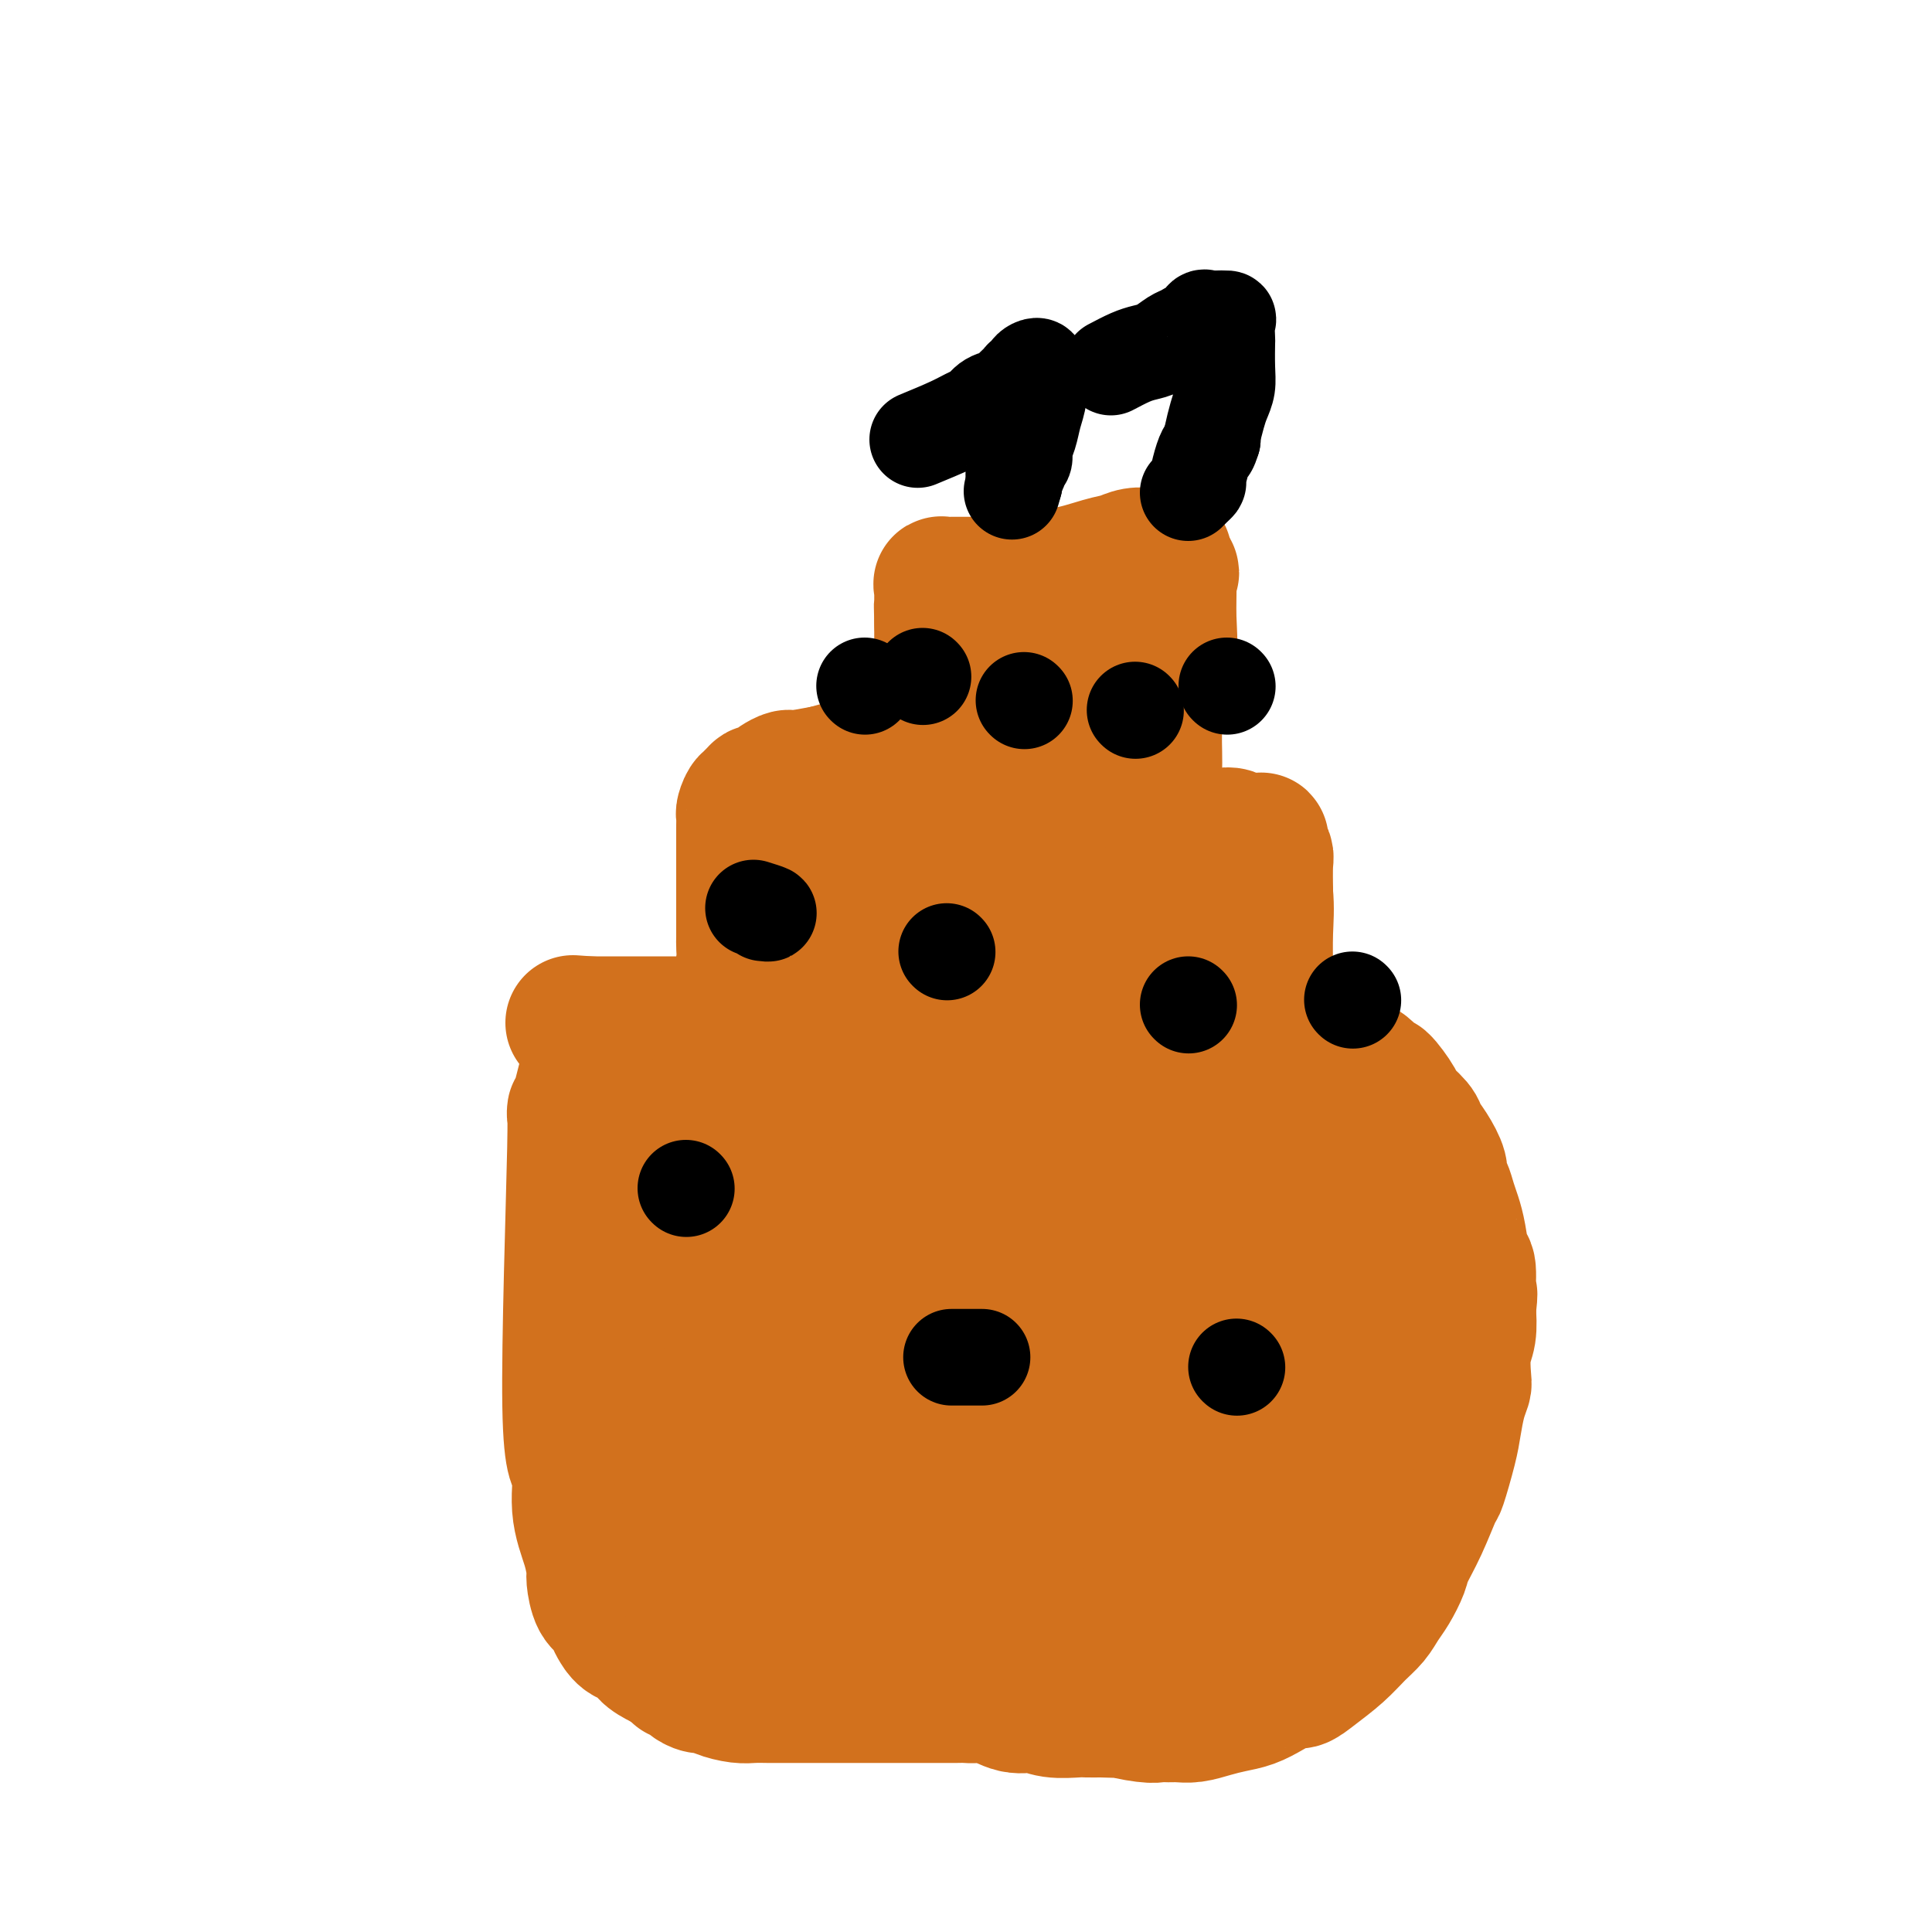 <svg viewBox='0 0 400 400' version='1.1' xmlns='http://www.w3.org/2000/svg' xmlns:xlink='http://www.w3.org/1999/xlink'><g fill='none' stroke='#D2711D' stroke-width='28' stroke-linecap='round' stroke-linejoin='round'><path d='M123,217c-0.606,1.972 -1.212,3.944 -2,7c-0.788,3.056 -1.758,7.196 -2,7c-0.242,-0.196 0.243,-4.728 0,7c-0.243,11.728 -1.214,39.717 -1,53c0.214,13.283 1.612,11.861 2,13c0.388,1.139 -0.234,4.841 0,8c0.234,3.159 1.323,5.777 2,8c0.677,2.223 0.941,4.052 1,5c0.059,0.948 -0.087,1.016 0,2c0.087,0.984 0.406,2.883 1,4c0.594,1.117 1.462,1.450 2,2c0.538,0.550 0.744,1.316 1,2c0.256,0.684 0.562,1.286 1,2c0.438,0.714 1.010,1.539 2,2c0.990,0.461 2.399,0.556 3,1c0.601,0.444 0.392,1.235 1,2c0.608,0.765 2.031,1.504 3,2c0.969,0.496 1.485,0.748 2,1'/><path d='M139,345c2.435,2.343 1.023,1.202 1,1c-0.023,-0.202 1.343,0.537 2,1c0.657,0.463 0.606,0.650 1,1c0.394,0.350 1.235,0.864 2,1c0.765,0.136 1.455,-0.107 2,0c0.545,0.107 0.946,0.565 2,1c1.054,0.435 2.760,0.849 4,1c1.240,0.151 2.013,0.041 3,0c0.987,-0.041 2.188,-0.011 3,0c0.812,0.011 1.237,0.003 2,0c0.763,-0.003 1.866,-0.001 3,0c1.134,0.001 2.300,0.000 3,0c0.700,-0.000 0.935,-0.000 2,0c1.065,0.000 2.959,0.000 4,0c1.041,-0.000 1.229,-0.000 2,0c0.771,0.000 2.124,0.000 3,0c0.876,-0.000 1.274,0.000 2,0c0.726,-0.000 1.780,-0.000 3,0c1.220,0.000 2.606,0.000 4,0c1.394,-0.000 2.796,-0.000 4,0c1.204,0.000 2.209,0.001 3,0c0.791,-0.001 1.368,-0.002 2,0c0.632,0.002 1.320,0.008 2,0c0.680,-0.008 1.354,-0.031 2,0c0.646,0.031 1.266,0.117 2,0c0.734,-0.117 1.584,-0.438 3,0c1.416,0.438 3.400,1.634 5,2c1.600,0.366 2.815,-0.098 4,0c1.185,0.098 2.338,0.758 4,1c1.662,0.242 3.832,0.065 5,0c1.168,-0.065 1.334,-0.019 2,0c0.666,0.019 1.833,0.009 3,0'/><path d='M228,354c12.534,0.403 6.369,-0.088 5,0c-1.369,0.088 2.058,0.756 4,1c1.942,0.244 2.399,0.062 3,0c0.601,-0.062 1.346,-0.006 2,0c0.654,0.006 1.217,-0.039 2,0c0.783,0.039 1.787,0.163 3,0c1.213,-0.163 2.636,-0.612 4,-1c1.364,-0.388 2.669,-0.716 4,-1c1.331,-0.284 2.690,-0.525 4,-1c1.310,-0.475 2.573,-1.182 4,-2c1.427,-0.818 3.018,-1.745 4,-2c0.982,-0.255 1.355,0.161 2,0c0.645,-0.161 1.562,-0.900 3,-2c1.438,-1.100 3.396,-2.562 5,-4c1.604,-1.438 2.854,-2.854 4,-4c1.146,-1.146 2.189,-2.023 3,-3c0.811,-0.977 1.388,-2.053 2,-3c0.612,-0.947 1.257,-1.764 2,-3c0.743,-1.236 1.584,-2.889 2,-4c0.416,-1.111 0.405,-1.679 1,-3c0.595,-1.321 1.794,-3.394 3,-6c1.206,-2.606 2.417,-5.744 3,-7c0.583,-1.256 0.538,-0.630 1,-2c0.462,-1.370 1.430,-4.734 2,-7c0.570,-2.266 0.740,-3.432 1,-5c0.260,-1.568 0.609,-3.538 1,-5c0.391,-1.462 0.823,-2.417 1,-3c0.177,-0.583 0.099,-0.796 0,-2c-0.099,-1.204 -0.219,-3.401 0,-5c0.219,-1.599 0.777,-2.600 1,-4c0.223,-1.400 0.112,-3.200 0,-5'/><path d='M304,271c0.606,-4.877 0.121,-2.570 0,-3c-0.121,-0.430 0.122,-3.598 0,-5c-0.122,-1.402 -0.610,-1.036 -1,-2c-0.390,-0.964 -0.683,-3.256 -1,-5c-0.317,-1.744 -0.658,-2.941 -1,-4c-0.342,-1.059 -0.686,-1.981 -1,-3c-0.314,-1.019 -0.599,-2.136 -1,-3c-0.401,-0.864 -0.917,-1.476 -1,-2c-0.083,-0.524 0.268,-0.960 0,-2c-0.268,-1.040 -1.155,-2.685 -2,-4c-0.845,-1.315 -1.649,-2.302 -2,-3c-0.351,-0.698 -0.250,-1.109 -1,-2c-0.750,-0.891 -2.352,-2.263 -3,-3c-0.648,-0.737 -0.343,-0.839 -1,-2c-0.657,-1.161 -2.277,-3.380 -3,-4c-0.723,-0.620 -0.551,0.358 -1,0c-0.449,-0.358 -1.521,-2.053 -3,-3c-1.479,-0.947 -3.367,-1.146 -5,-2c-1.633,-0.854 -3.012,-2.364 -4,-3c-0.988,-0.636 -1.586,-0.399 -3,-1c-1.414,-0.601 -3.646,-2.041 -6,-3c-2.354,-0.959 -4.830,-1.438 -7,-2c-2.170,-0.562 -4.032,-1.207 -6,-2c-1.968,-0.793 -4.041,-1.733 -6,-2c-1.959,-0.267 -3.805,0.139 -6,0c-2.195,-0.139 -4.738,-0.822 -6,-1c-1.262,-0.178 -1.241,0.148 -3,0c-1.759,-0.148 -5.296,-0.772 -8,-1c-2.704,-0.228 -4.574,-0.061 -7,0c-2.426,0.061 -5.407,0.018 -7,0c-1.593,-0.018 -1.796,-0.009 -2,0'/><path d='M206,204c-7.525,0.172 -6.838,1.603 -8,2c-1.162,0.397 -4.173,-0.241 -7,0c-2.827,0.241 -5.471,1.361 -8,2c-2.529,0.639 -4.943,0.797 -7,1c-2.057,0.203 -3.759,0.451 -6,1c-2.241,0.549 -5.023,1.401 -6,2c-0.977,0.599 -0.150,0.947 -1,1c-0.850,0.053 -3.378,-0.189 -5,0c-1.622,0.189 -2.336,0.809 -3,1c-0.664,0.191 -1.276,-0.047 -2,0c-0.724,0.047 -1.560,0.379 -2,1c-0.440,0.621 -0.483,1.531 -1,2c-0.517,0.469 -1.509,0.496 -2,1c-0.491,0.504 -0.481,1.483 -1,3c-0.519,1.517 -1.568,3.572 -3,7c-1.432,3.428 -3.247,8.229 -5,14c-1.753,5.771 -3.444,12.512 -4,17c-0.556,4.488 0.024,6.724 0,9c-0.024,2.276 -0.650,4.593 -1,7c-0.350,2.407 -0.422,4.903 0,7c0.422,2.097 1.338,3.794 2,6c0.662,2.206 1.070,4.919 2,8c0.930,3.081 2.382,6.528 3,8c0.618,1.472 0.401,0.968 1,2c0.599,1.032 2.012,3.599 3,5c0.988,1.401 1.550,1.634 2,2c0.450,0.366 0.786,0.863 1,1c0.214,0.137 0.305,-0.087 1,0c0.695,0.087 1.995,0.485 3,0c1.005,-0.485 1.716,-1.853 3,-3c1.284,-1.147 3.142,-2.074 5,-3'/><path d='M160,308c1.838,-1.506 2.433,-2.269 3,-3c0.567,-0.731 1.105,-1.428 2,-3c0.895,-1.572 2.148,-4.019 3,-6c0.852,-1.981 1.301,-3.496 2,-6c0.699,-2.504 1.646,-5.997 2,-9c0.354,-3.003 0.116,-5.514 0,-9c-0.116,-3.486 -0.111,-7.945 0,-12c0.111,-4.055 0.326,-7.707 0,-11c-0.326,-3.293 -1.195,-6.229 -2,-9c-0.805,-2.771 -1.547,-5.379 -2,-7c-0.453,-1.621 -0.618,-2.257 -1,-3c-0.382,-0.743 -0.980,-1.595 -1,-2c-0.020,-0.405 0.537,-0.364 0,0c-0.537,0.364 -2.170,1.050 -3,2c-0.830,0.950 -0.857,2.162 -2,4c-1.143,1.838 -3.403,4.302 -5,8c-1.597,3.698 -2.532,8.632 -4,14c-1.468,5.368 -3.469,11.172 -5,17c-1.531,5.828 -2.590,11.680 -3,17c-0.410,5.320 -0.170,10.108 0,14c0.170,3.892 0.269,6.888 1,9c0.731,2.112 2.095,3.341 3,5c0.905,1.659 1.350,3.749 2,5c0.650,1.251 1.506,1.662 2,2c0.494,0.338 0.628,0.603 2,0c1.372,-0.603 3.984,-2.073 6,-3c2.016,-0.927 3.437,-1.310 5,-3c1.563,-1.690 3.267,-4.686 5,-7c1.733,-2.314 3.495,-3.947 5,-6c1.505,-2.053 2.752,-4.527 4,-7'/><path d='M179,299c2.600,-3.761 2.100,-3.162 2,-4c-0.100,-0.838 0.198,-3.112 0,-5c-0.198,-1.888 -0.894,-3.391 -1,-4c-0.106,-0.609 0.377,-0.325 0,-2c-0.377,-1.675 -1.615,-5.310 -3,-8c-1.385,-2.690 -2.919,-4.436 -4,-6c-1.081,-1.564 -1.711,-2.945 -3,-4c-1.289,-1.055 -3.237,-1.783 -5,-2c-1.763,-0.217 -3.340,0.079 -4,0c-0.660,-0.079 -0.402,-0.532 -1,0c-0.598,0.532 -2.052,2.049 -3,3c-0.948,0.951 -1.389,1.335 -2,3c-0.611,1.665 -1.391,4.609 -2,6c-0.609,1.391 -1.047,1.229 -2,7c-0.953,5.771 -2.422,17.477 -3,23c-0.578,5.523 -0.266,4.865 0,6c0.266,1.135 0.485,4.063 1,6c0.515,1.937 1.325,2.881 2,4c0.675,1.119 1.216,2.411 2,3c0.784,0.589 1.812,0.473 3,1c1.188,0.527 2.537,1.696 3,2c0.463,0.304 0.041,-0.257 1,0c0.959,0.257 3.301,1.333 5,2c1.699,0.667 2.755,0.926 4,1c1.245,0.074 2.678,-0.036 4,0c1.322,0.036 2.534,0.218 4,0c1.466,-0.218 3.186,-0.835 4,-1c0.814,-0.165 0.723,0.121 2,0c1.277,-0.121 3.921,-0.648 6,-1c2.079,-0.352 3.594,-0.529 6,-1c2.406,-0.471 5.703,-1.235 9,-2'/><path d='M204,326c6.756,-1.288 6.145,-2.007 8,-3c1.855,-0.993 6.177,-2.259 9,-3c2.823,-0.741 4.146,-0.957 5,-1c0.854,-0.043 1.238,0.087 2,0c0.762,-0.087 1.902,-0.390 3,-1c1.098,-0.610 2.155,-1.526 3,-2c0.845,-0.474 1.479,-0.507 2,-1c0.521,-0.493 0.931,-1.446 1,-2c0.069,-0.554 -0.201,-0.708 0,-2c0.201,-1.292 0.874,-3.721 1,-6c0.126,-2.279 -0.294,-4.408 -1,-8c-0.706,-3.592 -1.697,-8.648 -3,-13c-1.303,-4.352 -2.917,-8.001 -4,-11c-1.083,-2.999 -1.633,-5.347 -3,-8c-1.367,-2.653 -3.549,-5.612 -5,-8c-1.451,-2.388 -2.170,-4.207 -4,-6c-1.830,-1.793 -4.771,-3.560 -7,-5c-2.229,-1.440 -3.745,-2.553 -5,-3c-1.255,-0.447 -2.248,-0.226 -3,0c-0.752,0.226 -1.262,0.458 -2,1c-0.738,0.542 -1.703,1.393 -2,2c-0.297,0.607 0.076,0.969 0,3c-0.076,2.031 -0.599,5.732 -1,7c-0.401,1.268 -0.681,0.102 -1,10c-0.319,9.898 -0.678,30.860 -1,41c-0.322,10.140 -0.606,9.456 0,12c0.606,2.544 2.102,8.314 3,12c0.898,3.686 1.200,5.287 2,7c0.800,1.713 2.100,3.538 3,4c0.900,0.462 1.400,-0.439 2,-1c0.600,-0.561 1.300,-0.780 2,-1'/><path d='M208,340c1.107,-1.143 1.875,-3.002 3,-5c1.125,-1.998 2.606,-4.136 4,-7c1.394,-2.864 2.699,-6.455 5,-11c2.301,-4.545 5.598,-10.043 7,-14c1.402,-3.957 0.910,-6.374 1,-9c0.090,-2.626 0.764,-5.463 1,-8c0.236,-2.537 0.035,-4.775 0,-7c-0.035,-2.225 0.097,-4.436 0,-6c-0.097,-1.564 -0.424,-2.481 -1,-4c-0.576,-1.519 -1.400,-3.641 -2,-5c-0.600,-1.359 -0.977,-1.957 -2,-3c-1.023,-1.043 -2.694,-2.533 -3,-3c-0.306,-0.467 0.752,0.087 0,0c-0.752,-0.087 -3.316,-0.816 -5,-1c-1.684,-0.184 -2.489,0.178 -4,1c-1.511,0.822 -3.729,2.106 -5,3c-1.271,0.894 -1.594,1.398 -3,3c-1.406,1.602 -3.895,4.301 -6,8c-2.105,3.699 -3.826,8.398 -5,12c-1.174,3.602 -1.802,6.106 -2,9c-0.198,2.894 0.033,6.177 0,9c-0.033,2.823 -0.329,5.187 0,7c0.329,1.813 1.283,3.075 2,5c0.717,1.925 1.196,4.511 2,6c0.804,1.489 1.933,1.880 3,3c1.067,1.120 2.070,2.969 3,4c0.930,1.031 1.785,1.246 3,2c1.215,0.754 2.789,2.049 4,3c1.211,0.951 2.060,1.557 3,2c0.940,0.443 1.970,0.721 3,1'/><path d='M214,335c3.839,2.789 3.936,2.261 5,2c1.064,-0.261 3.093,-0.256 4,0c0.907,0.256 0.691,0.761 2,1c1.309,0.239 4.144,0.212 7,0c2.856,-0.212 5.734,-0.607 8,-1c2.266,-0.393 3.919,-0.783 6,-2c2.081,-1.217 4.589,-3.262 7,-5c2.411,-1.738 4.726,-3.169 7,-5c2.274,-1.831 4.508,-4.063 6,-6c1.492,-1.937 2.243,-3.578 3,-5c0.757,-1.422 1.520,-2.626 2,-4c0.480,-1.374 0.677,-2.920 1,-4c0.323,-1.080 0.773,-1.695 1,-2c0.227,-0.305 0.231,-0.298 0,-2c-0.231,-1.702 -0.696,-5.111 -1,-7c-0.304,-1.889 -0.447,-2.257 -1,-3c-0.553,-0.743 -1.516,-1.863 -2,-3c-0.484,-1.137 -0.491,-2.293 -1,-3c-0.509,-0.707 -1.522,-0.966 -2,-1c-0.478,-0.034 -0.423,0.157 -1,0c-0.577,-0.157 -1.788,-0.661 -3,-1c-1.212,-0.339 -2.426,-0.513 -5,0c-2.574,0.513 -6.510,1.715 -9,2c-2.490,0.285 -3.536,-0.345 -5,0c-1.464,0.345 -3.348,1.665 -5,2c-1.652,0.335 -3.073,-0.314 -4,0c-0.927,0.314 -1.359,1.593 -2,2c-0.641,0.407 -1.491,-0.056 -2,0c-0.509,0.056 -0.675,0.630 -1,1c-0.325,0.370 -0.807,0.534 -1,1c-0.193,0.466 -0.096,1.233 0,2'/><path d='M228,294c-2.545,1.193 -1.407,0.177 -1,0c0.407,-0.177 0.084,0.486 0,1c-0.084,0.514 0.070,0.881 0,1c-0.070,0.119 -0.363,-0.009 0,0c0.363,0.009 1.383,0.156 2,0c0.617,-0.156 0.833,-0.615 1,-1c0.167,-0.385 0.287,-0.695 1,-1c0.713,-0.305 2.019,-0.606 3,-1c0.981,-0.394 1.638,-0.881 2,-1c0.362,-0.119 0.431,0.131 1,-1c0.569,-1.131 1.638,-3.644 2,-5c0.362,-1.356 0.017,-1.557 0,-2c-0.017,-0.443 0.295,-1.128 0,-2c-0.295,-0.872 -1.198,-1.932 -2,-3c-0.802,-1.068 -1.504,-2.145 -2,-3c-0.496,-0.855 -0.787,-1.490 -2,-4c-1.213,-2.510 -3.349,-6.897 -5,-10c-1.651,-3.103 -2.816,-4.924 -5,-7c-2.184,-2.076 -5.385,-4.407 -7,-6c-1.615,-1.593 -1.642,-2.450 -3,-3c-1.358,-0.550 -4.047,-0.795 -6,-2c-1.953,-1.205 -3.169,-3.372 -4,-4c-0.831,-0.628 -1.278,0.282 -2,0c-0.722,-0.282 -1.719,-1.756 -3,-3c-1.281,-1.244 -2.845,-2.258 -4,-3c-1.155,-0.742 -1.901,-1.212 -3,-2c-1.099,-0.788 -2.549,-1.894 -4,-3'/><path d='M187,229c-4.675,-2.730 -3.362,-1.056 -3,-1c0.362,0.056 -0.228,-1.505 -1,-2c-0.772,-0.495 -1.725,0.077 -2,0c-0.275,-0.077 0.129,-0.805 0,-1c-0.129,-0.195 -0.791,0.141 -1,0c-0.209,-0.141 0.034,-0.758 0,-1c-0.034,-0.242 -0.344,-0.107 0,0c0.344,0.107 1.341,0.187 2,0c0.659,-0.187 0.979,-0.642 2,-1c1.021,-0.358 2.743,-0.620 6,-1c3.257,-0.380 8.050,-0.879 12,-1c3.950,-0.121 7.058,0.136 11,0c3.942,-0.136 8.717,-0.666 12,-1c3.283,-0.334 5.074,-0.471 8,0c2.926,0.471 6.986,1.552 11,3c4.014,1.448 7.981,3.263 11,5c3.019,1.737 5.088,3.396 7,5c1.912,1.604 3.665,3.153 5,5c1.335,1.847 2.251,3.992 3,5c0.749,1.008 1.329,0.878 2,2c0.671,1.122 1.432,3.496 2,5c0.568,1.504 0.942,2.139 1,3c0.058,0.861 -0.199,1.948 0,3c0.199,1.052 0.853,2.067 1,3c0.147,0.933 -0.215,1.782 0,3c0.215,1.218 1.005,2.803 1,4c-0.005,1.197 -0.805,2.006 -1,3c-0.195,0.994 0.216,2.174 0,4c-0.216,1.826 -1.058,4.299 -2,7c-0.942,2.701 -1.983,5.629 -3,8c-1.017,2.371 -2.008,4.186 -3,6'/><path d='M268,294c-2.004,5.583 -2.515,5.541 -3,6c-0.485,0.459 -0.944,1.419 -2,3c-1.056,1.581 -2.709,3.784 -4,5c-1.291,1.216 -2.220,1.444 -3,2c-0.780,0.556 -1.409,1.441 -2,2c-0.591,0.559 -1.142,0.792 -2,1c-0.858,0.208 -2.024,0.393 -3,0c-0.976,-0.393 -1.763,-1.362 -3,-2c-1.237,-0.638 -2.923,-0.943 -5,-3c-2.077,-2.057 -4.545,-5.866 -8,-11c-3.455,-5.134 -7.896,-11.593 -10,-16c-2.104,-4.407 -1.870,-6.763 -3,-9c-1.130,-2.237 -3.623,-4.355 -5,-6c-1.377,-1.645 -1.637,-2.818 -2,-4c-0.363,-1.182 -0.829,-2.372 -1,-3c-0.171,-0.628 -0.046,-0.692 0,-1c0.046,-0.308 0.012,-0.860 0,-2c-0.012,-1.140 -0.003,-2.869 0,-4c0.003,-1.131 -0.002,-1.664 0,-1c0.002,0.664 0.010,2.524 0,4c-0.010,1.476 -0.037,2.567 0,3c0.037,0.433 0.137,0.208 0,3c-0.137,2.792 -0.511,8.602 0,15c0.511,6.398 1.908,13.383 2,18c0.092,4.617 -1.120,6.866 -1,9c0.120,2.134 1.571,4.151 2,5c0.429,0.849 -0.163,0.528 0,1c0.163,0.472 1.082,1.736 2,3'/><path d='M217,312c0.817,1.225 0.858,-0.213 1,-1c0.142,-0.787 0.385,-0.924 1,-1c0.615,-0.076 1.602,-0.091 3,-1c1.398,-0.909 3.206,-2.714 6,-5c2.794,-2.286 6.575,-5.054 10,-8c3.425,-2.946 6.494,-6.069 9,-9c2.506,-2.931 4.448,-5.671 5,-7c0.552,-1.329 -0.285,-1.248 0,-3c0.285,-1.752 1.690,-5.338 2,-7c0.310,-1.662 -0.477,-1.401 -1,-2c-0.523,-0.599 -0.781,-2.058 -1,-3c-0.219,-0.942 -0.399,-1.368 -1,-3c-0.601,-1.632 -1.622,-4.469 -3,-7c-1.378,-2.531 -3.113,-4.756 -5,-7c-1.887,-2.244 -3.925,-4.508 -5,-6c-1.075,-1.492 -1.187,-2.213 -2,-3c-0.813,-0.787 -2.327,-1.640 -3,-2c-0.673,-0.360 -0.506,-0.228 -1,0c-0.494,0.228 -1.651,0.552 -2,1c-0.349,0.448 0.109,1.021 0,2c-0.109,0.979 -0.785,2.363 -1,3c-0.215,0.637 0.032,0.527 0,1c-0.032,0.473 -0.345,1.528 0,2c0.345,0.472 1.346,0.361 2,1c0.654,0.639 0.962,2.027 2,4c1.038,1.973 2.806,4.531 5,7c2.194,2.469 4.815,4.847 6,6c1.185,1.153 0.934,1.080 2,2c1.066,0.920 3.447,2.834 5,4c1.553,1.166 2.276,1.583 3,2'/><path d='M254,272c4.439,4.148 3.037,1.518 4,1c0.963,-0.518 4.292,1.077 7,2c2.708,0.923 4.795,1.176 7,1c2.205,-0.176 4.527,-0.780 6,-1c1.473,-0.220 2.097,-0.056 3,0c0.903,0.056 2.084,0.004 3,0c0.916,-0.004 1.567,0.038 2,0c0.433,-0.038 0.649,-0.158 1,0c0.351,0.158 0.837,0.593 1,1c0.163,0.407 0.003,0.786 0,1c-0.003,0.214 0.153,0.264 0,1c-0.153,0.736 -0.613,2.158 0,2c0.613,-0.158 2.298,-1.895 0,3c-2.298,4.895 -8.580,16.422 -12,22c-3.420,5.578 -3.979,5.205 -5,6c-1.021,0.795 -2.505,2.757 -4,4c-1.495,1.243 -3.002,1.766 -4,2c-0.998,0.234 -1.489,0.179 -2,0c-0.511,-0.179 -1.044,-0.481 -2,-1c-0.956,-0.519 -2.336,-1.254 -3,-2c-0.664,-0.746 -0.611,-1.501 -1,-2c-0.389,-0.499 -1.218,-0.740 -3,-3c-1.782,-2.260 -4.516,-6.539 -7,-10c-2.484,-3.461 -4.719,-6.105 -7,-9c-2.281,-2.895 -4.607,-6.042 -7,-9c-2.393,-2.958 -4.854,-5.726 -6,-7c-1.146,-1.274 -0.977,-1.053 -2,-2c-1.023,-0.947 -3.237,-3.063 -5,-5c-1.763,-1.937 -3.075,-3.696 -4,-5c-0.925,-1.304 -1.462,-2.152 -2,-3'/><path d='M212,259c-7.669,-9.409 -4.841,-5.430 -5,-5c-0.159,0.430 -3.305,-2.689 -5,-5c-1.695,-2.311 -1.938,-3.815 -3,-5c-1.062,-1.185 -2.944,-2.049 -4,-3c-1.056,-0.951 -1.287,-1.987 -2,-3c-0.713,-1.013 -1.908,-2.003 -3,-3c-1.092,-0.997 -2.082,-2.001 -3,-3c-0.918,-0.999 -1.764,-1.995 -3,-3c-1.236,-1.005 -2.861,-2.021 -4,-3c-1.139,-0.979 -1.792,-1.920 -3,-3c-1.208,-1.080 -2.972,-2.299 -4,-3c-1.028,-0.701 -1.322,-0.885 -2,-1c-0.678,-0.115 -1.742,-0.160 -3,-1c-1.258,-0.840 -2.712,-2.474 -4,-3c-1.288,-0.526 -2.410,0.056 -3,0c-0.590,-0.056 -0.646,-0.750 -1,-1c-0.354,-0.250 -1.004,-0.057 -2,0c-0.996,0.057 -2.337,-0.023 -3,0c-0.663,0.023 -0.647,0.150 -1,0c-0.353,-0.150 -1.074,-0.576 -2,-1c-0.926,-0.424 -2.056,-0.846 -3,-1c-0.944,-0.154 -1.703,-0.041 -3,0c-1.297,0.041 -3.134,0.011 -5,0c-1.866,-0.011 -3.761,-0.003 -5,0c-1.239,0.003 -1.823,0.001 -3,0c-1.177,-0.001 -2.948,-0.000 -4,0c-1.052,0.000 -1.385,0.000 -2,0c-0.615,-0.000 -1.512,-0.000 -2,0c-0.488,0.000 -0.568,0.000 -1,0c-0.432,-0.000 -1.216,-0.000 -2,0'/><path d='M122,212c-6.533,-0.467 -1.867,-0.133 0,0c1.867,0.133 0.933,0.067 0,0'/><path d='M157,228c-1.019,-2.683 -2.038,-5.367 -2,-8c0.038,-2.633 1.135,-5.217 1,-8c-0.135,-2.783 -1.500,-5.766 -2,-8c-0.500,-2.234 -0.134,-3.718 0,-5c0.134,-1.282 0.036,-2.363 0,-3c-0.036,-0.637 -0.010,-0.831 0,-2c0.010,-1.169 0.003,-3.313 0,-5c-0.003,-1.687 -0.001,-2.917 0,-4c0.001,-1.083 0.000,-2.019 0,-3c-0.000,-0.981 0.000,-2.007 0,-3c-0.000,-0.993 -0.001,-1.952 0,-3c0.001,-1.048 0.003,-2.183 0,-3c-0.003,-0.817 -0.011,-1.314 0,-2c0.011,-0.686 0.040,-1.561 0,-2c-0.040,-0.439 -0.150,-0.442 0,-1c0.150,-0.558 0.560,-1.670 1,-2c0.440,-0.330 0.909,0.123 1,0c0.091,-0.123 -0.197,-0.821 0,-1c0.197,-0.179 0.878,0.159 1,0c0.122,-0.159 -0.314,-0.817 0,-1c0.314,-0.183 1.380,0.109 2,0c0.620,-0.109 0.796,-0.620 1,-1c0.204,-0.380 0.436,-0.627 1,-1c0.564,-0.373 1.460,-0.870 2,-1c0.540,-0.130 0.726,0.106 2,0c1.274,-0.106 3.637,-0.553 6,-1'/><path d='M171,160c3.605,-1.011 5.618,-1.539 8,-2c2.382,-0.461 5.134,-0.856 7,-1c1.866,-0.144 2.845,-0.037 5,0c2.155,0.037 5.485,0.003 8,0c2.515,-0.003 4.215,0.026 5,0c0.785,-0.026 0.657,-0.105 2,0c1.343,0.105 4.158,0.395 6,1c1.842,0.605 2.711,1.526 4,2c1.289,0.474 2.999,0.503 4,1c1.001,0.497 1.292,1.462 2,2c0.708,0.538 1.833,0.648 3,1c1.167,0.352 2.377,0.944 4,2c1.623,1.056 3.659,2.574 5,3c1.341,0.426 1.987,-0.239 4,0c2.013,0.239 5.393,1.384 7,2c1.607,0.616 1.443,0.705 2,1c0.557,0.295 1.837,0.797 3,1c1.163,0.203 2.210,0.107 3,0c0.790,-0.107 1.325,-0.225 2,0c0.675,0.225 1.491,0.792 2,1c0.509,0.208 0.711,0.055 1,0c0.289,-0.055 0.665,-0.013 1,0c0.335,0.013 0.629,-0.004 1,0c0.371,0.004 0.817,0.028 1,0c0.183,-0.028 0.101,-0.110 0,0c-0.101,0.110 -0.223,0.411 0,1c0.223,0.589 0.791,1.466 1,2c0.209,0.534 0.060,0.724 0,2c-0.060,1.276 -0.030,3.638 0,6'/><path d='M262,185c0.309,3.107 0.083,5.374 0,8c-0.083,2.626 -0.022,5.612 0,8c0.022,2.388 0.005,4.180 0,6c-0.005,1.820 0.000,3.668 0,5c-0.000,1.332 -0.007,2.148 0,3c0.007,0.852 0.026,1.738 0,2c-0.026,0.262 -0.097,-0.102 0,0c0.097,0.102 0.364,0.669 0,1c-0.364,0.331 -1.358,0.427 -2,0c-0.642,-0.427 -0.931,-1.376 -1,-2c-0.069,-0.624 0.081,-0.922 0,-1c-0.081,-0.078 -0.392,0.065 -1,-1c-0.608,-1.065 -1.512,-3.336 -2,-5c-0.488,-1.664 -0.560,-2.720 -1,-4c-0.440,-1.280 -1.249,-2.783 -2,-4c-0.751,-1.217 -1.444,-2.149 -2,-3c-0.556,-0.851 -0.974,-1.620 -1,-2c-0.026,-0.380 0.341,-0.371 0,-1c-0.341,-0.629 -1.391,-1.897 -2,-3c-0.609,-1.103 -0.778,-2.040 -2,-3c-1.222,-0.960 -3.499,-1.941 -5,-3c-1.501,-1.059 -2.227,-2.194 -3,-3c-0.773,-0.806 -1.594,-1.283 -3,-2c-1.406,-0.717 -3.398,-1.673 -5,-2c-1.602,-0.327 -2.815,-0.026 -3,0c-0.185,0.026 0.658,-0.225 -1,0c-1.658,0.225 -5.815,0.926 -10,2c-4.185,1.074 -8.396,2.520 -12,4c-3.604,1.480 -6.601,2.994 -9,4c-2.399,1.006 -4.199,1.503 -6,2'/><path d='M189,191c-7.164,1.986 -4.574,0.952 -4,1c0.574,0.048 -0.866,1.179 -2,2c-1.134,0.821 -1.960,1.333 -2,2c-0.040,0.667 0.708,1.488 1,2c0.292,0.512 0.129,0.716 0,1c-0.129,0.284 -0.224,0.647 0,1c0.224,0.353 0.768,0.697 1,1c0.232,0.303 0.154,0.567 0,1c-0.154,0.433 -0.384,1.036 0,1c0.384,-0.036 1.382,-0.710 2,-1c0.618,-0.290 0.858,-0.198 1,0c0.142,0.198 0.187,0.500 1,0c0.813,-0.500 2.393,-1.801 4,-3c1.607,-1.199 3.239,-2.296 4,-3c0.761,-0.704 0.651,-1.014 1,-1c0.349,0.014 1.157,0.351 2,-1c0.843,-1.351 1.719,-4.389 2,-6c0.281,-1.611 -0.035,-1.796 0,-2c0.035,-0.204 0.421,-0.426 0,-1c-0.421,-0.574 -1.648,-1.500 -2,-2c-0.352,-0.500 0.170,-0.572 -1,-2c-1.170,-1.428 -4.032,-4.210 -6,-6c-1.968,-1.790 -3.042,-2.586 -5,-3c-1.958,-0.414 -4.801,-0.444 -7,-1c-2.199,-0.556 -3.755,-1.638 -5,-2c-1.245,-0.362 -2.179,-0.004 -3,0c-0.821,0.004 -1.529,-0.345 -2,0c-0.471,0.345 -0.706,1.384 -1,2c-0.294,0.616 -0.647,0.808 -1,1'/><path d='M167,172c-1.085,0.879 -0.299,1.577 0,2c0.299,0.423 0.110,0.571 0,1c-0.110,0.429 -0.142,1.139 0,2c0.142,0.861 0.459,1.873 1,3c0.541,1.127 1.306,2.368 2,4c0.694,1.632 1.316,3.656 2,5c0.684,1.344 1.430,2.007 2,3c0.570,0.993 0.962,2.317 2,3c1.038,0.683 2.720,0.726 4,1c1.280,0.274 2.157,0.778 3,1c0.843,0.222 1.650,0.164 2,0c0.350,-0.164 0.243,-0.432 1,-1c0.757,-0.568 2.380,-1.437 4,-2c1.620,-0.563 3.238,-0.821 4,-1c0.762,-0.179 0.668,-0.280 2,-1c1.332,-0.720 4.091,-2.060 7,-3c2.909,-0.940 5.969,-1.481 9,-2c3.031,-0.519 6.033,-1.015 9,-2c2.967,-0.985 5.898,-2.458 8,-3c2.102,-0.542 3.376,-0.151 5,0c1.624,0.151 3.597,0.064 5,0c1.403,-0.064 2.236,-0.105 3,0c0.764,0.105 1.460,0.358 2,1c0.540,0.642 0.924,1.675 1,2c0.076,0.325 -0.155,-0.057 0,0c0.155,0.057 0.696,0.554 1,1c0.304,0.446 0.373,0.842 0,1c-0.373,0.158 -1.186,0.079 -2,0'/><path d='M244,187c0.114,0.774 -0.601,0.207 -1,0c-0.399,-0.207 -0.481,-0.056 -1,0c-0.519,0.056 -1.475,0.015 -2,0c-0.525,-0.015 -0.619,-0.004 -1,0c-0.381,0.004 -1.049,0.001 -2,0c-0.951,-0.001 -2.186,-0.001 -3,0c-0.814,0.001 -1.208,0.002 -2,0c-0.792,-0.002 -1.982,-0.008 -3,0c-1.018,0.008 -1.863,0.031 -2,0c-0.137,-0.031 0.436,-0.116 -1,0c-1.436,0.116 -4.880,0.435 -7,0c-2.120,-0.435 -2.915,-1.622 -4,-2c-1.085,-0.378 -2.460,0.054 -4,0c-1.540,-0.054 -3.245,-0.594 -4,-1c-0.755,-0.406 -0.559,-0.680 -1,-1c-0.441,-0.320 -1.518,-0.687 -2,-1c-0.482,-0.313 -0.368,-0.571 -1,-1c-0.632,-0.429 -2.011,-1.029 -3,-2c-0.989,-0.971 -1.589,-2.312 -2,-3c-0.411,-0.688 -0.632,-0.723 -1,-2c-0.368,-1.277 -0.883,-3.798 -1,-6c-0.117,-2.202 0.165,-4.086 0,-6c-0.165,-1.914 -0.776,-3.859 -1,-5c-0.224,-1.141 -0.060,-1.478 0,-3c0.060,-1.522 0.016,-4.229 0,-6c-0.016,-1.771 -0.004,-2.606 0,-4c0.004,-1.394 0.001,-3.349 0,-5c-0.001,-1.651 -0.000,-2.999 0,-4c0.000,-1.001 0.000,-1.654 0,-2c-0.000,-0.346 -0.000,-0.385 0,-1c0.000,-0.615 0.000,-1.808 0,-3'/><path d='M195,129c-0.155,-6.665 -0.041,-3.828 0,-3c0.041,0.828 0.011,-0.351 0,-1c-0.011,-0.649 -0.002,-0.766 0,-1c0.002,-0.234 -0.001,-0.585 0,-1c0.001,-0.415 0.007,-0.896 0,-1c-0.007,-0.104 -0.026,0.168 0,0c0.026,-0.168 0.098,-0.777 0,-1c-0.098,-0.223 -0.364,-0.060 0,0c0.364,0.060 1.358,0.016 2,0c0.642,-0.016 0.930,-0.004 1,0c0.070,0.004 -0.079,0.001 0,0c0.079,-0.001 0.387,0.002 1,0c0.613,-0.002 1.530,-0.009 2,0c0.470,0.009 0.491,0.032 1,0c0.509,-0.032 1.504,-0.121 2,0c0.496,0.121 0.492,0.450 2,0c1.508,-0.450 4.528,-1.679 7,-2c2.472,-0.321 4.396,0.268 7,0c2.604,-0.268 5.888,-1.392 8,-2c2.112,-0.608 3.052,-0.699 4,-1c0.948,-0.301 1.904,-0.812 3,-1c1.096,-0.188 2.331,-0.053 3,0c0.669,0.053 0.770,0.022 1,0c0.230,-0.022 0.587,-0.037 1,0c0.413,0.037 0.880,0.125 1,0c0.120,-0.125 -0.109,-0.464 0,0c0.109,0.464 0.554,1.732 1,3'/><path d='M242,118c1.081,0.657 0.283,0.800 0,1c-0.283,0.200 -0.052,0.459 0,2c0.052,1.541 -0.076,4.366 0,7c0.076,2.634 0.357,5.078 0,8c-0.357,2.922 -1.353,6.321 -2,9c-0.647,2.679 -0.947,4.639 -1,7c-0.053,2.361 0.140,5.123 0,8c-0.140,2.877 -0.615,5.870 -1,8c-0.385,2.130 -0.682,3.397 -1,5c-0.318,1.603 -0.659,3.541 -1,5c-0.341,1.459 -0.684,2.438 -1,3c-0.316,0.562 -0.607,0.708 -1,1c-0.393,0.292 -0.888,0.731 -1,1c-0.112,0.269 0.159,0.368 0,0c-0.159,-0.368 -0.746,-1.204 -1,-2c-0.254,-0.796 -0.173,-1.553 0,-2c0.173,-0.447 0.440,-0.583 0,-2c-0.440,-1.417 -1.586,-4.114 -2,-6c-0.414,-1.886 -0.096,-2.961 0,-6c0.096,-3.039 -0.031,-8.040 0,-10c0.031,-1.960 0.221,-0.877 0,-2c-0.221,-1.123 -0.852,-4.451 -1,-6c-0.148,-1.549 0.187,-1.318 0,-2c-0.187,-0.682 -0.895,-2.278 -1,-3c-0.105,-0.722 0.393,-0.572 0,-1c-0.393,-0.428 -1.677,-1.435 -2,-2c-0.323,-0.565 0.316,-0.687 0,-1c-0.316,-0.313 -1.585,-0.815 -2,-1c-0.415,-0.185 0.024,-0.053 0,0c-0.024,0.053 -0.512,0.026 -1,0'/><path d='M223,137c-0.709,-0.766 0.017,-0.180 0,0c-0.017,0.180 -0.777,-0.047 -1,0c-0.223,0.047 0.091,0.369 0,1c-0.091,0.631 -0.587,1.571 -1,2c-0.413,0.429 -0.741,0.345 -1,2c-0.259,1.655 -0.448,5.048 -1,8c-0.552,2.952 -1.469,5.463 -2,8c-0.531,2.537 -0.678,5.100 -1,7c-0.322,1.900 -0.818,3.137 -1,4c-0.182,0.863 -0.049,1.351 0,2c0.049,0.649 0.012,1.460 0,2c-0.012,0.540 -0.001,0.810 0,1c0.001,0.190 -0.007,0.299 0,-2c0.007,-2.299 0.031,-7.008 0,-10c-0.031,-2.992 -0.117,-4.267 0,-5c0.117,-0.733 0.438,-0.924 0,-2c-0.438,-1.076 -1.634,-3.039 -2,-4c-0.366,-0.961 0.098,-0.922 0,-1c-0.098,-0.078 -0.758,-0.274 -1,0c-0.242,0.274 -0.065,1.018 0,1c0.065,-0.018 0.017,-0.799 0,1c-0.017,1.799 -0.005,6.177 0,11c0.005,4.823 0.001,10.092 0,12c-0.001,1.908 -0.001,0.454 0,-1'/></g>
<g fill='none' stroke='#000000' stroke-width='20' stroke-linecap='round' stroke-linejoin='round'><path d='M190,91c2.556,-1.057 5.112,-2.115 7,-3c1.888,-0.885 3.106,-1.598 4,-2c0.894,-0.402 1.462,-0.492 2,-1c0.538,-0.508 1.047,-1.432 2,-2c0.953,-0.568 2.350,-0.778 3,-1c0.650,-0.222 0.552,-0.455 1,-1c0.448,-0.545 1.443,-1.403 2,-2c0.557,-0.597 0.675,-0.932 1,-1c0.325,-0.068 0.857,0.130 1,0c0.143,-0.130 -0.105,-0.587 0,-1c0.105,-0.413 0.561,-0.782 1,-1c0.439,-0.218 0.861,-0.284 1,0c0.139,0.284 -0.005,0.919 0,2c0.005,1.081 0.160,2.608 0,4c-0.160,1.392 -0.635,2.649 -1,4c-0.365,1.351 -0.618,2.796 -1,4c-0.382,1.204 -0.891,2.168 -1,3c-0.109,0.832 0.181,1.532 0,2c-0.181,0.468 -0.833,0.703 -1,1c-0.167,0.297 0.151,0.654 0,1c-0.151,0.346 -0.773,0.680 -1,1c-0.227,0.320 -0.061,0.625 0,1c0.061,0.375 0.017,0.822 0,1c-0.017,0.178 -0.009,0.089 0,0'/><path d='M210,100c-0.833,3.000 -0.417,1.500 0,0'/><path d='M230,76c1.421,-0.748 2.842,-1.495 4,-2c1.158,-0.505 2.054,-0.766 3,-1c0.946,-0.234 1.941,-0.439 3,-1c1.059,-0.561 2.182,-1.478 3,-2c0.818,-0.522 1.332,-0.647 2,-1c0.668,-0.353 1.489,-0.932 2,-1c0.511,-0.068 0.710,0.374 1,0c0.290,-0.374 0.670,-1.564 1,-2c0.330,-0.436 0.608,-0.117 1,0c0.392,0.117 0.897,0.031 1,0c0.103,-0.031 -0.197,-0.008 0,0c0.197,0.008 0.890,-0.001 1,0c0.110,0.001 -0.363,0.010 0,0c0.363,-0.010 1.561,-0.040 2,0c0.439,0.040 0.118,0.149 0,1c-0.118,0.851 -0.035,2.444 0,3c0.035,0.556 0.021,0.076 0,1c-0.021,0.924 -0.048,3.253 0,5c0.048,1.747 0.170,2.913 0,4c-0.170,1.087 -0.633,2.096 -1,3c-0.367,0.904 -0.637,1.705 -1,3c-0.363,1.295 -0.818,3.084 -1,4c-0.182,0.916 -0.091,0.958 0,1'/><path d='M251,91c-0.647,2.095 -0.765,1.832 -1,2c-0.235,0.168 -0.589,0.767 -1,2c-0.411,1.233 -0.881,3.101 -1,4c-0.119,0.899 0.112,0.829 0,1c-0.112,0.171 -0.569,0.585 -1,1c-0.431,0.415 -0.838,0.833 -1,1c-0.162,0.167 -0.081,0.084 0,0'/><path d='M179,142c0.000,0.000 0.100,0.100 0.1,0.1'/><path d='M191,140c0.000,0.000 0.100,0.100 0.1,0.1'/><path d='M212,145c0.000,0.000 0.100,0.100 0.1,0.1'/><path d='M235,147c0.000,0.000 0.100,0.100 0.1,0.1'/><path d='M254,142c0.000,0.000 0.100,0.100 0.1,0.1'/><path d='M156,188c1.333,0.417 2.667,0.833 3,1c0.333,0.167 -0.333,0.083 -1,0'/><path d='M196,197c0.000,0.000 0.100,0.100 0.1,0.1'/><path d='M246,208c0.000,0.000 0.100,0.100 0.1,0.1'/><path d='M280,207c0.000,0.000 0.100,0.100 0.1,0.1'/><path d='M142,246c0.000,0.000 0.100,0.100 0.1,0.1'/><path d='M197,281c2.583,0.000 5.167,0.000 6,0c0.833,0.000 -0.083,0.000 -1,0'/><path d='M256,283c0.000,0.000 0.100,0.100 0.1,0.1'/></g>
</svg>